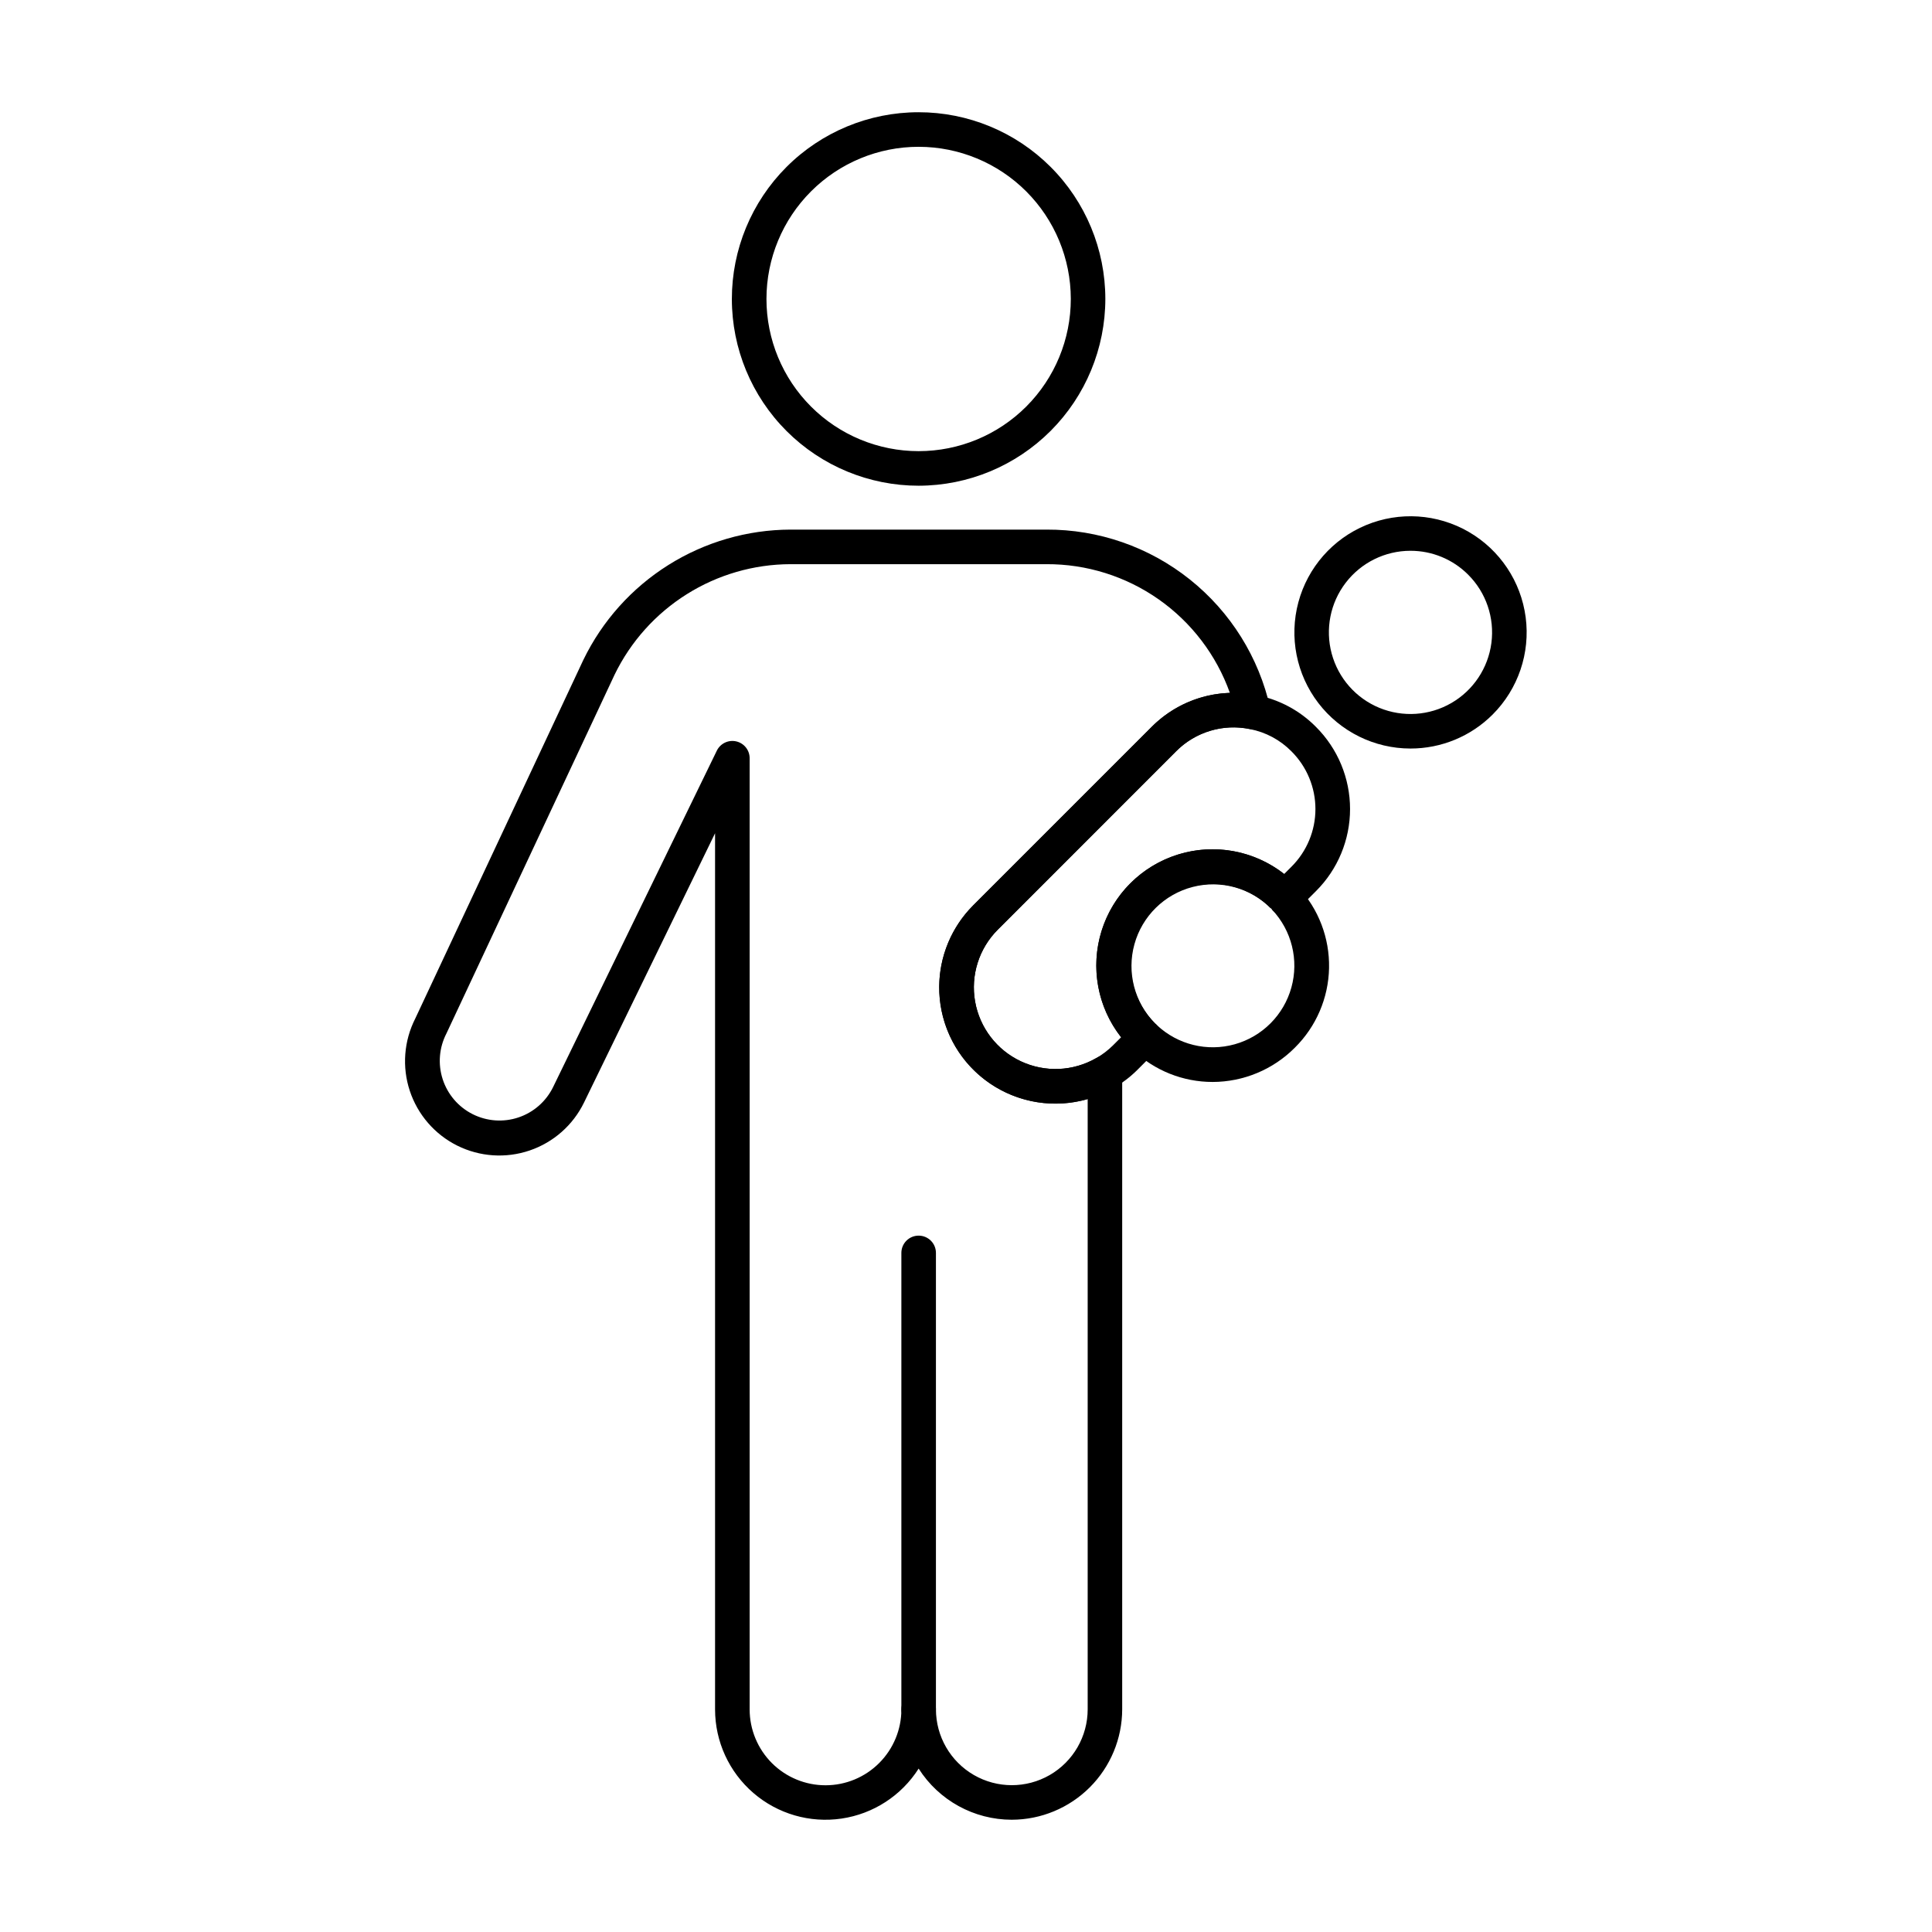 <?xml version="1.0" encoding="UTF-8"?>
<!-- Uploaded to: ICON Repo, www.svgrepo.com, Generator: ICON Repo Mixer Tools -->
<svg fill="#000000" width="800px" height="800px" version="1.1" viewBox="144 144 512 512" xmlns="http://www.w3.org/2000/svg">
 <g>
  <path d="m423.7 436.46c-8.168 0.004-16.004-3.238-21.781-9.016-5.777-5.773-9.023-13.609-9.02-21.781 0.004-8.168 3.254-16.004 9.039-21.773l47.266-47.266c7.281-7.324 17.762-10.484 27.875-8.402 5.953 1.168 11.414 4.102 15.672 8.418 5.781 5.766 9.027 13.594 9.027 21.758 0 8.164-3.246 15.988-9.027 21.754l-5.039 5.039c-0.895 0.953-2.176 1.445-3.481 1.332-1.297-0.066-2.508-0.688-3.324-1.699-5.422-5.508-13.367-7.707-20.848-5.769-7.484 1.941-13.363 7.723-15.422 15.172-2.062 7.449 0.008 15.434 5.426 20.941 1.055 0.859 1.715 2.106 1.832 3.457 0.125 1.32-0.312 2.633-1.199 3.617l-5.231 5.238c-1.895 1.898-4.039 3.531-6.371 4.863-4.68 2.703-9.988 4.125-15.395 4.117zm47.207-99.695c-5.711-0.008-11.188 2.266-15.215 6.32l-47.277 47.293c-4.988 4.992-7.231 12.102-6.004 19.047 1.227 6.949 5.766 12.863 12.156 15.844 6.394 2.984 13.844 2.66 19.953-0.867 1.629-0.93 3.129-2.07 4.457-3.394l2.125-2.121c-6.254-7.965-8.195-18.492-5.188-28.16 3.004-9.668 10.566-17.242 20.234-20.258 9.664-3.016 20.195-1.09 28.164 5.156l1.934-1.934c4.066-4.051 6.356-9.551 6.356-15.289 0-5.738-2.289-11.238-6.356-15.289-2.984-3.027-6.816-5.082-10.992-5.891-1.43-0.293-2.887-0.449-4.348-0.457z"/>
  <path d="m412.14 626.25c-10.008 0-19.32-5.113-24.691-13.555-4.559 7.172-12.012 12.008-20.422 13.246-8.406 1.242-16.941-1.234-23.375-6.785-6.438-5.551-10.145-13.629-10.152-22.125v-232.21l-34.723 71.355c-2.918 5.992-8.105 10.57-14.418 12.715-6.309 2.144-13.215 1.68-19.18-1.289-5.965-2.973-10.496-8.207-12.582-14.535-2.09-6.328-1.559-13.23 1.465-19.168l44.559-95.074v0.004c5.004-10.305 12.797-18.996 22.492-25.09 9.695-6.098 20.902-9.348 32.355-9.391h67.832c13.809-0.066 27.227 4.594 38.02 13.211 10.797 8.613 18.316 20.66 21.316 34.141 0.344 1.516-0.105 3.106-1.191 4.215-1.094 1.102-2.664 1.586-4.188 1.289-7.094-1.469-14.449 0.742-19.562 5.879l-47.277 47.293c-4.988 4.992-7.231 12.102-6.004 19.047 1.227 6.949 5.766 12.863 12.156 15.844 6.394 2.984 13.844 2.66 19.953-0.867 1.418-0.82 3.16-0.82 4.578-0.004 1.418 0.82 2.289 2.328 2.293 3.965v168.62c-0.012 7.754-3.098 15.191-8.582 20.676-5.484 5.484-12.918 8.574-20.672 8.59zm-20.105-29.266c0 7.184 3.832 13.82 10.051 17.414 6.223 3.59 13.887 3.59 20.109 0 6.219-3.594 10.051-10.23 10.051-17.414v-161.72c-8.812 2.551-18.305 1.039-25.887-4.125s-12.469-13.441-13.324-22.578c-0.852-9.133 2.41-18.172 8.906-24.652l47.266-47.266v-0.004c5.5-5.547 12.918-8.77 20.727-9.008-3.574-10.023-10.172-18.691-18.883-24.805-8.711-6.113-19.109-9.367-29.75-9.316h-67.832c-9.719 0.031-19.238 2.789-27.469 7.961-8.234 5.168-14.852 12.543-19.105 21.281l-44.586 95.129c-1.938 3.754-2.293 8.121-0.988 12.137 1.305 4.016 4.16 7.344 7.93 9.242 3.769 1.898 8.145 2.215 12.145 0.871 4.004-1.34 7.305-4.227 9.168-8.016l43.402-89.176-0.004 0.004c0.934-1.922 3.07-2.945 5.152-2.469 2.078 0.48 3.555 2.332 3.551 4.469v252.09c0.008 5.332 2.133 10.441 5.906 14.211 3.773 3.766 8.891 5.879 14.223 5.871 5.336-0.004 10.445-2.129 14.211-5.906 3.769-3.773 5.879-8.891 5.875-14.223 0-2.531 2.051-4.582 4.578-4.582 2.531 0 4.582 2.051 4.582 4.582z"/>
  <path d="m387.47 272.72c-13.125 0.008-25.719-5.199-35.004-14.473-9.289-9.277-14.508-21.863-14.516-34.988s5.199-25.715 14.473-35c9.277-9.289 21.863-14.508 34.988-14.516 13.125-0.008 25.715 5.199 35 14.477 9.289 9.277 14.508 21.863 14.516 34.988-0.012 13.117-5.223 25.699-14.496 34.98-9.27 9.281-21.844 14.508-34.961 14.531zm0-89.816c-10.699-0.008-20.961 4.238-28.527 11.801-7.57 7.562-11.82 17.82-11.824 28.52 0 10.699 4.246 20.957 11.812 28.523 7.562 7.566 17.824 11.812 28.523 11.812 10.699-0.004 20.957-4.254 28.52-11.824 7.562-7.566 11.805-17.828 11.801-28.527-0.012-10.688-4.262-20.93-11.816-28.488-7.559-7.555-17.805-11.805-28.488-11.816z"/>
  <path d="m387.45 601.59c-2.527 0-4.578-2.051-4.578-4.578v-120.98c0-2.527 2.051-4.578 4.578-4.578 2.531 0 4.582 2.051 4.582 4.578v120.98c0 1.215-0.484 2.379-1.344 3.238s-2.023 1.34-3.238 1.34z"/>
  <path d="m517.78 342.37c-9.57-0.008-18.59-4.465-24.406-12.059-5.82-7.594-7.777-17.461-5.293-26.703 2.481-9.238 9.117-16.801 17.957-20.457 8.84-3.656 18.879-2.996 27.164 1.789 8.285 4.789 13.871 13.152 15.117 22.641 1.246 9.484-1.988 19.012-8.754 25.777-5.773 5.781-13.613 9.023-21.785 9.012zm0-52.406c-6.727 0.004-13.066 3.137-17.156 8.477-4.09 5.336-5.461 12.273-3.715 18.766 1.746 6.496 6.41 11.809 12.625 14.375s13.273 2.098 19.09-1.27c5.82-3.367 9.746-9.254 10.613-15.922 0.871-6.668-1.41-13.359-6.172-18.109-4.051-4.055-9.555-6.328-15.289-6.316z"/>
  <path d="m465.34 430.73c-7.824 0-15.352-3-21.023-8.387-0.262-0.215-0.508-0.445-0.742-0.691-7.785-7.777-10.828-19.113-7.984-29.746 2.84-10.629 11.141-18.934 21.766-21.785 10.625-2.852 21.969 0.18 29.75 7.957 0.324 0.32 0.629 0.656 0.918 1.008 5.414 5.816 8.352 13.512 8.188 21.457-0.16 7.945-3.414 15.512-9.062 21.102-5.773 5.805-13.621 9.074-21.809 9.086zm0-52.469c-5.742-0.012-11.246 2.262-15.309 6.32-4.059 4.055-6.34 9.559-6.336 15.301 0.004 5.738 2.293 11.238 6.359 15.289 0.09 0.078 0.457 0.422 0.547 0.508h-0.004c5.516 5.18 13.34 7.102 20.629 5.062 7.285-2.039 12.977-7.742 15-15.031 2.027-7.293 0.094-15.109-5.098-20.617l2.836-3.664-3.266 3.207c-4.07-4.086-9.598-6.383-15.367-6.375z"/>
 </g>
</svg>